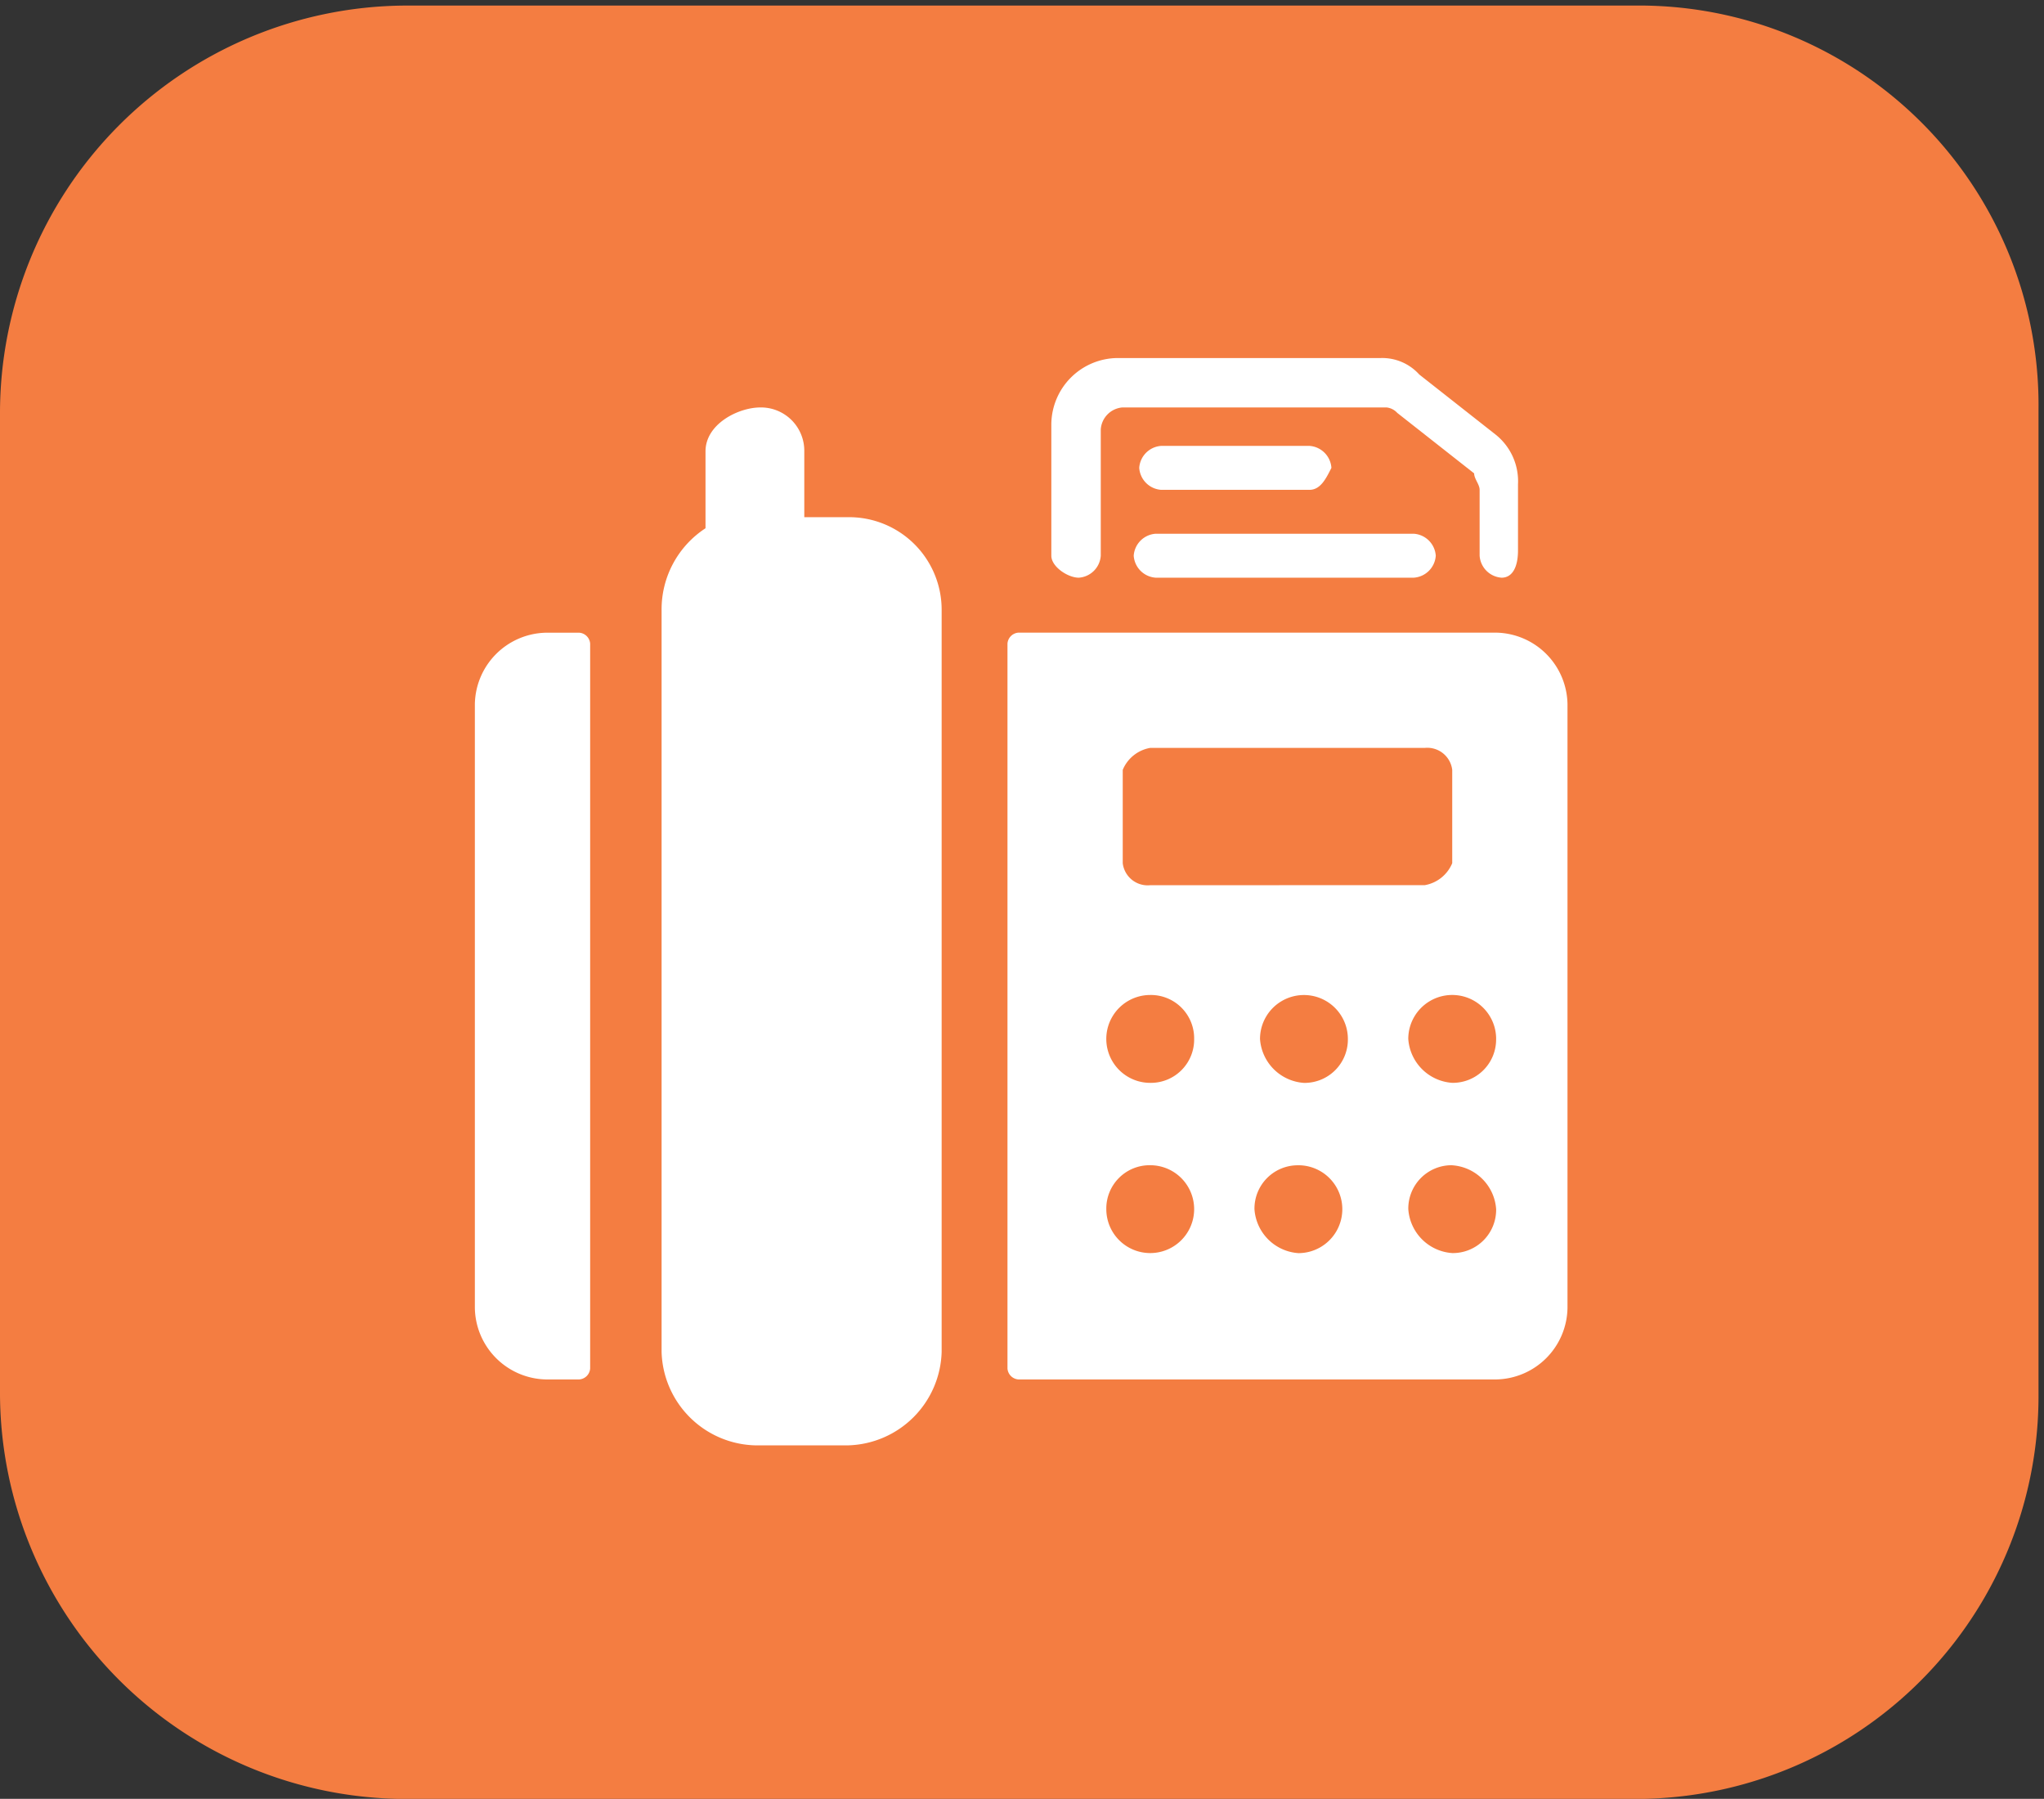 <svg xmlns="http://www.w3.org/2000/svg" xmlns:xlink="http://www.w3.org/1999/xlink" width="70.79" height="62.29" viewBox="0 0 70.79 62.29"><rect x="0" y="0" width="70.79" height="62.29" fill="#333333" stroke="none"/><defs><style>.a,.e{fill:none;}.b{clip-path:url(#a);}.c{fill:#f47d41;}.d{fill:#fff;}.e{stroke:#fff;stroke-linecap:round;stroke-linejoin:round;stroke-width:0.776px;}</style><clipPath id="a"><rect class="a" width="70.79" height="62.29"/></clipPath></defs><g transform="translate(-0.015 0.091)"><g class="b" transform="translate(0.015 -0.09)"><path class="c" d="M37.994-16.3H-4.6a14.118,14.118,0,0,0-14,14.183V31.807A14.076,14.076,0,0,0-4.6,45.8H37.994A13.953,13.953,0,0,0,52,31.807V-2.309A13.833,13.833,0,0,0,37.994-16.3Z" transform="translate(18.6 16.492)"/></g><g transform="translate(16.461 12.307)"><path class="d" d="M46.341,17.468V38.386a2.517,2.517,0,0,1-2.472,2.472H27.326a.409.409,0,0,1-.38-.38v-25.1h0a.409.409,0,0,1,.38-.38H43.869A2.517,2.517,0,0,1,46.341,17.468Zm-7.606,11.6a1.521,1.521,0,0,0-3.043,0,1.636,1.636,0,0,0,1.521,1.521A1.5,1.5,0,0,0,38.735,29.068Zm-1.711,4.374A1.5,1.5,0,0,0,35.5,34.963a1.636,1.636,0,0,0,1.521,1.521,1.521,1.521,0,0,0,0-3.043Zm4.374-9.7a1.263,1.263,0,0,0,.951-.761V19.75a.87.87,0,0,0-.951-.761H31.889a1.263,1.263,0,0,0-.951.761v3.233a.87.87,0,0,0,.951.761Zm-7.987,5.324a1.5,1.5,0,0,0-1.521-1.521,1.521,1.521,0,1,0,0,3.043A1.5,1.5,0,0,0,33.411,29.068Zm-1.521,4.374a1.5,1.5,0,0,0-1.521,1.521,1.521,1.521,0,1,0,1.521-1.521Zm11.98-4.374a1.521,1.521,0,0,0-3.043,0,1.636,1.636,0,0,0,1.521,1.521A1.5,1.5,0,0,0,43.869,29.068Zm-1.521,4.374a1.5,1.5,0,0,0-1.521,1.521,1.636,1.636,0,0,0,1.521,1.521,1.5,1.5,0,0,0,1.521-1.521A1.636,1.636,0,0,0,42.348,33.442ZM12.113,15H10.972A2.517,2.517,0,0,0,8.5,17.468V38.386a2.517,2.517,0,0,0,2.472,2.472h1.141a.409.409,0,0,0,.38-.38v-25.1A.409.409,0,0,0,12.113,15ZM21.431,11H19.909V8.721A1.5,1.5,0,0,0,18.388,7.2c-.761,0-1.9.57-1.9,1.521v2.662a3.353,3.353,0,0,0-1.521,2.852V39.907A3.332,3.332,0,0,0,18.2,43.14h3.233a3.332,3.332,0,0,0,3.233-3.233V14.236A3.205,3.205,0,0,0,21.431,11Z" transform="translate(-8.5 -5.489)"/><g transform="translate(19.966)"><path class="e" d="M25.8,16.5" transform="translate(-12.869 2.896)"/><path class="d" d="M34.593,13.906a.818.818,0,0,1-.761-.761V10.864c0-.19-.19-.38-.19-.57L30.98,8.2a.589.589,0,0,0-.38-.19H21.472a.818.818,0,0,0-.761.761v4.374a.818.818,0,0,1-.761.761c-.38,0-.951-.38-.951-.761V8.582A2.312,2.312,0,0,1,21.282,6.3h9.128a1.726,1.726,0,0,1,1.331.57L34.4,8.962a2.065,2.065,0,0,1,.761,1.711v2.282C35.163,13.526,34.973,13.906,34.593,13.906Z" transform="translate(-19 -6.3)"/><path class="d" d="M26.495,9.421H21.361a.818.818,0,0,1-.761-.761.818.818,0,0,1,.761-.761h5.134a.818.818,0,0,1,.761.761C27.065,9.041,26.875,9.421,26.495,9.421Z" transform="translate(-17.557 -4.857)"/><path class="d" d="M30.2,11.021H21.261a.818.818,0,0,1-.761-.761.818.818,0,0,1,.761-.761H30.2a.818.818,0,0,1,.761.761A.818.818,0,0,1,30.2,11.021Z" transform="translate(-17.648 -3.415)"/></g></g></g></svg>